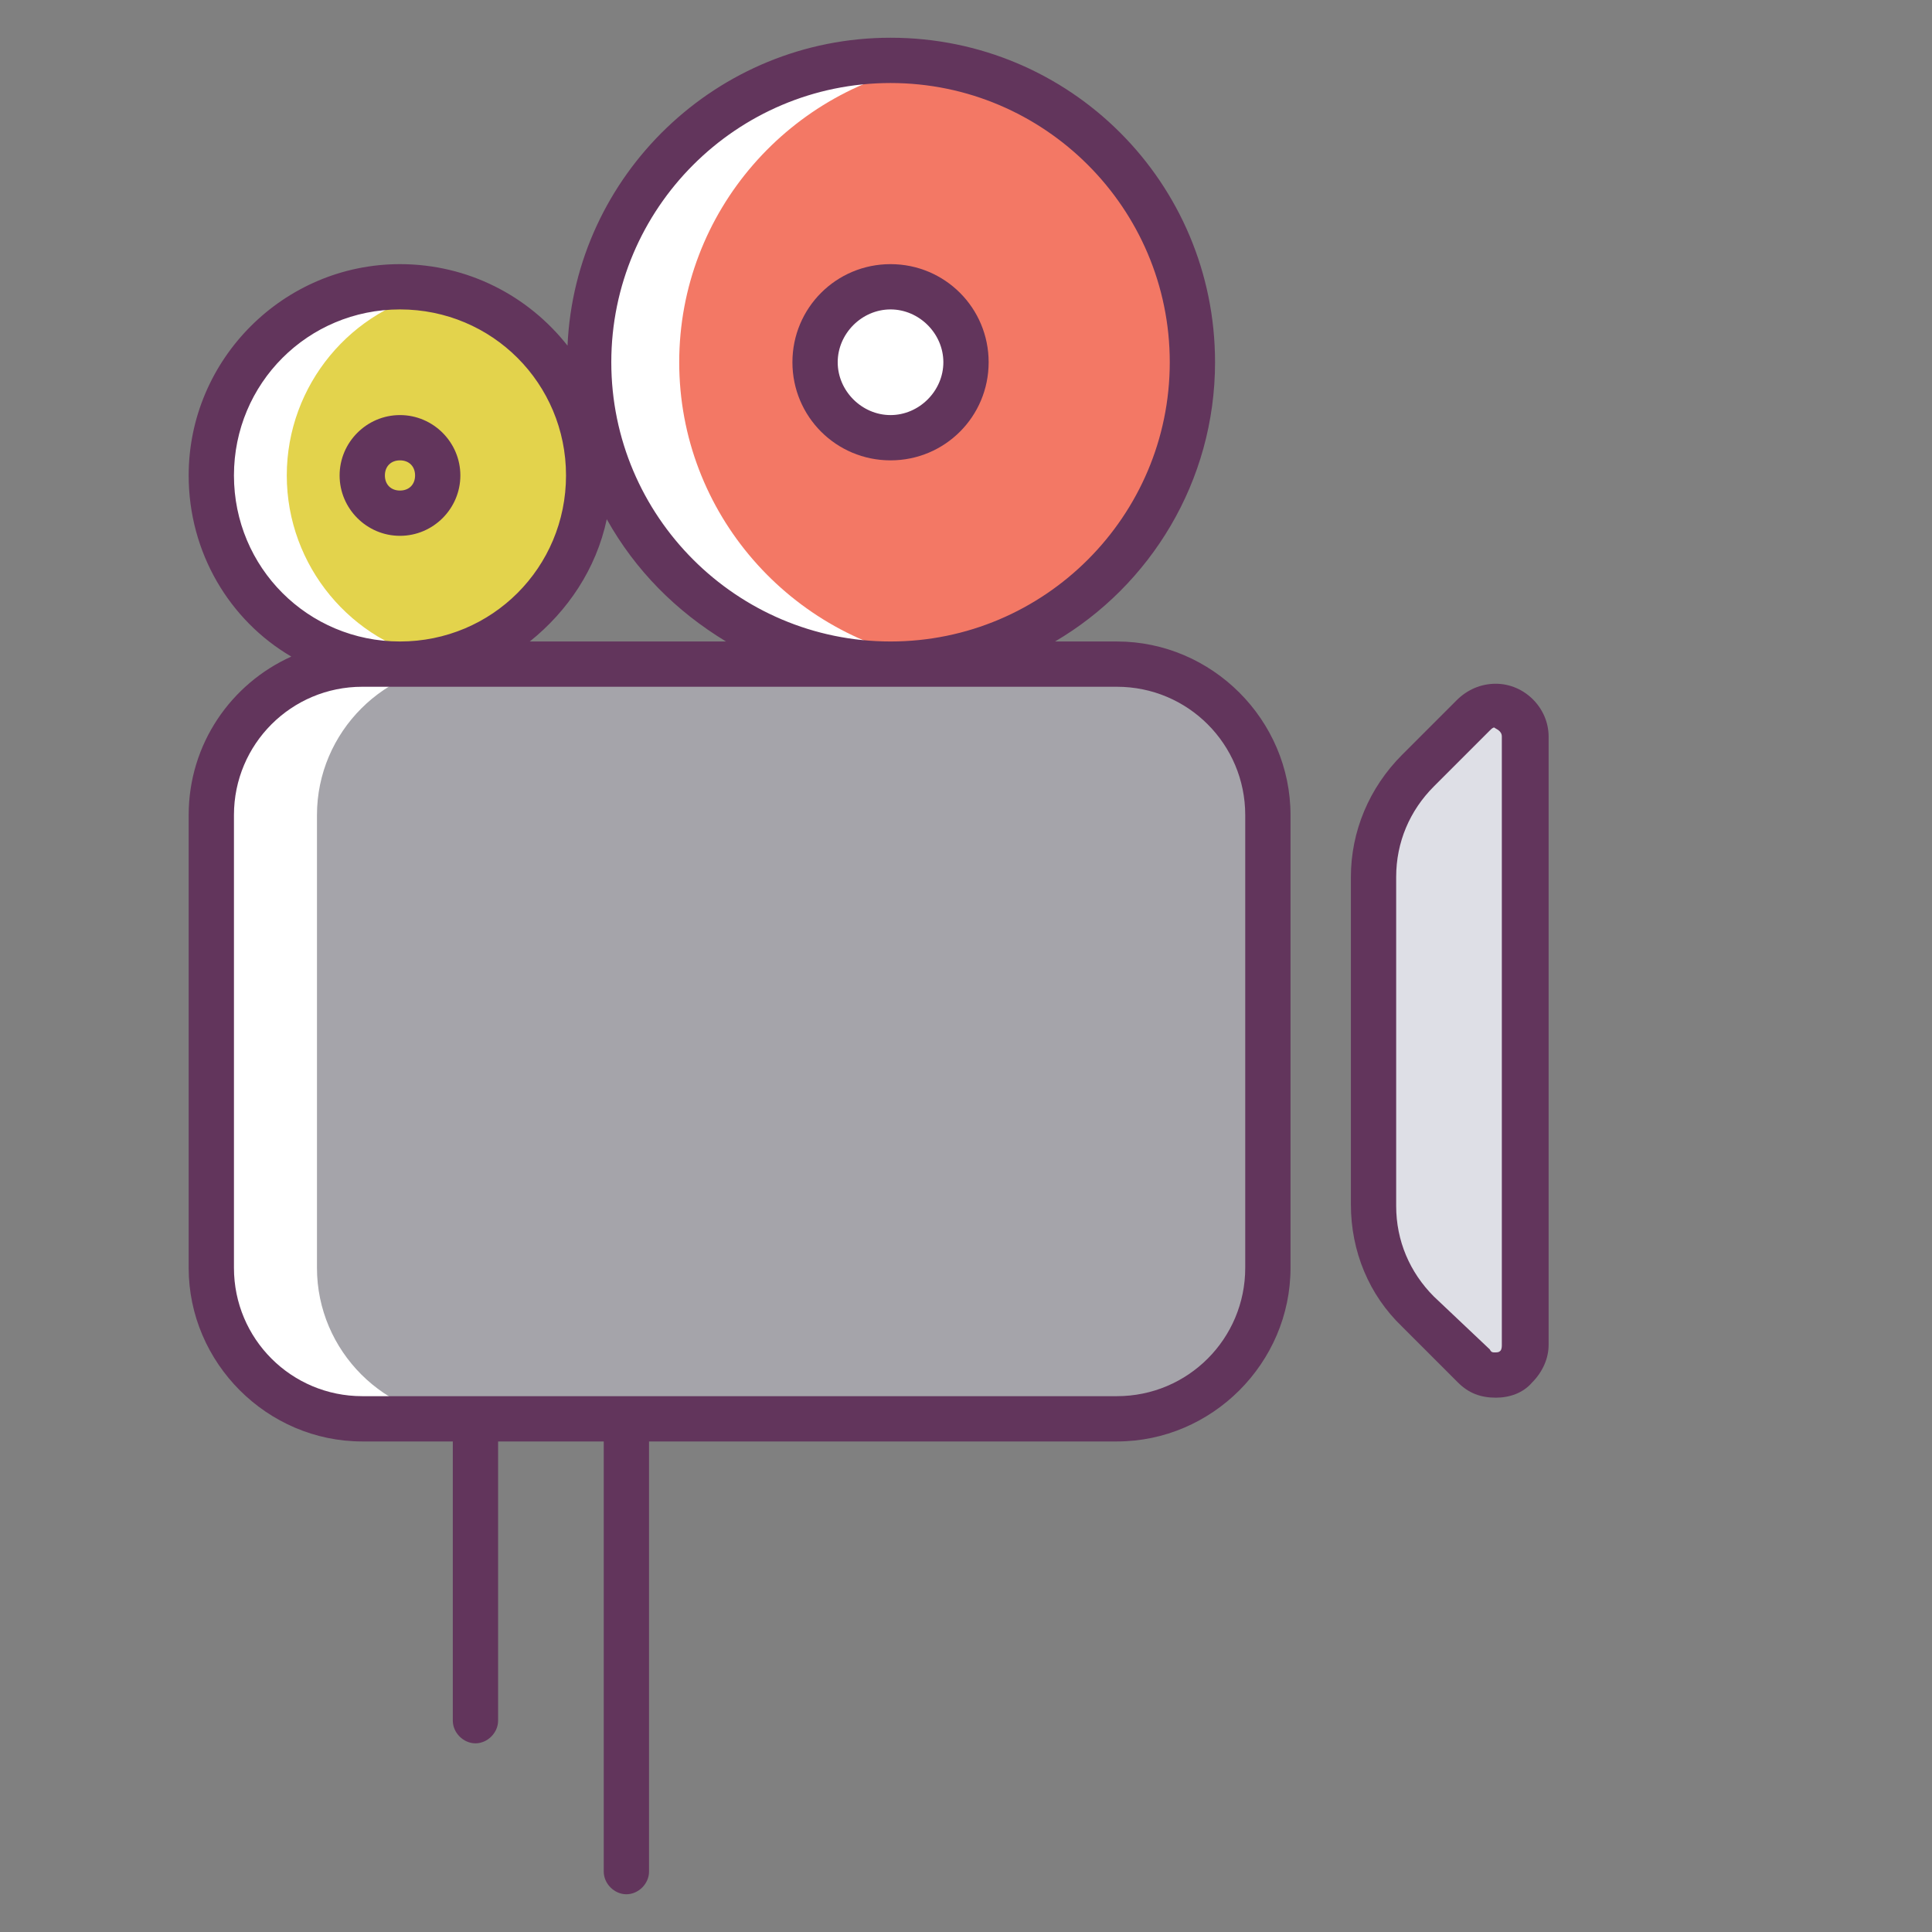 <svg xmlns="http://www.w3.org/2000/svg" xmlns:xlink="http://www.w3.org/1999/xlink" id="&#x421;&#x43B;&#x43E;&#x439;_1" viewBox="0 0 128 128" xml:space="preserve"><rect x="0" y="0" width="128" height="128" fill="#808080" stroke="none"/>  <path d="M74,94H24c-5.5,0-10-4.5-10-10V54c0-5.5,4.5-10,10-10h50c5.5,0,10,4.5,10,10v30C84,89.5,79.5,94,74,94z" fill="#A5A4AA"></path>  <g>    <path d="M21,84V54c0-5.5,4.5-10,10-10h-7c-5.5,0-10,4.5-10,10v30c0,5.5,4.5,10,10,10h7C25.5,94,21,89.5,21,84z" fill="#FFFFFF"></path>  </g>  <path d="M91,58.1v21.7c0,2.7,1.1,5.2,2.9,7.1l3.7,3.7c1.3,1.3,3.4,0.4,3.4-1.4V48.8c0-1.8-2.2-2.7-3.4-1.4l-3.7,3.7  C92.1,52.9,91,55.5,91,58.1z" fill="#DEDFE6"></path>  <circle cx="26.5" cy="31.5" fill="#E3D34C" r="12.5"></circle>  <g>    <path d="M19,31.5c0-6,4.3-11.1,10-12.2c-0.8-0.2-1.6-0.3-2.5-0.3C19.6,19,14,24.6,14,31.5S19.6,44,26.5,44   c0.9,0,1.7-0.1,2.5-0.3C23.3,42.6,19,37.5,19,31.5z" fill="#FFFFFF"></path>  </g>  <g>    <path d="M26.5,35.5c-2.2,0-4-1.8-4-4s1.8-4,4-4s4,1.8,4,4S28.7,35.5,26.5,35.5z M26.5,30.5c-0.6,0-1,0.4-1,1   s0.4,1,1,1s1-0.4,1-1S27.1,30.5,26.5,30.5z" fill="#62355C"></path>  </g>  <circle cx="59" cy="24" fill="#F37865" r="20"></circle>  <g>    <path d="M45,24c0-10,7.4-18.3,17-19.8C61,4.1,60,4,59,4c-11,0-20,9-20,20c0,11,9,20,20,20c1,0,2-0.1,3-0.2   C52.4,42.3,45,34,45,24z" fill="#FFFFFF"></path>  </g>  <circle cx="59" cy="24" fill="#FFFFFF" r="5"></circle>  <path d="M96.5,46.4L92.9,50c-2.2,2.2-3.4,5.1-3.4,8.1v21.7c0,3.1,1.2,6,3.4,8.1l3.7,3.7c0.7,0.7,1.5,1,2.5,1  c0.9,0,1.8-0.3,2.4-1c0.7-0.7,1.1-1.6,1.1-2.5V48.8c0-1.9-1.6-3.5-3.5-3.5C98.1,45.3,97.2,45.7,96.5,46.4z M99.5,48.8v40.3  c0,0.1,0,0.3-0.1,0.4c-0.1,0.1-0.2,0.1-0.4,0.1c-0.1,0-0.2,0-0.3-0.2L95,85.9c-1.6-1.6-2.5-3.7-2.5-6V58.1c0-2.3,0.9-4.4,2.5-6  l3.7-3.7c0.1-0.1,0.2-0.2,0.3-0.2C99.1,48.3,99.5,48.4,99.5,48.8z" fill="#62355C"></path>  <path d="M59,30.5c3.6,0,6.5-2.9,6.5-6.5s-2.9-6.5-6.5-6.5s-6.5,2.9-6.5,6.5S55.4,30.5,59,30.5z M59,20.5  c1.9,0,3.5,1.6,3.5,3.5s-1.6,3.5-3.5,3.5s-3.5-1.6-3.5-3.5S57.1,20.5,59,20.5z" fill="#62355C"></path>  <path d="M41.5,125.5c0.8,0,1.5-0.7,1.5-1.5V95.5h31c6.3,0,11.5-5.2,11.5-11.5V54c0-6.3-5.2-11.5-11.5-11.5h-4.1  c6.3-3.7,10.6-10.6,10.6-18.5c0-11.9-9.6-21.5-21.5-21.5c-11.5,0-20.9,9.1-21.4,20.4c-2.6-3.3-6.6-5.4-11.1-5.4c-7.7,0-14,6.3-14,14  c0,5.1,2.7,9.6,6.8,12c-4,1.8-6.8,5.8-6.8,10.5v30c0,6.3,5.2,11.5,11.5,11.5h6V114c0,0.8,0.7,1.5,1.5,1.5s1.5-0.7,1.5-1.5V95.5h7  V124C40,124.8,40.7,125.5,41.5,125.5z M59,5.5c10.2,0,18.5,8.3,18.5,18.5S69.2,42.5,59,42.5S40.5,34.2,40.5,24S48.8,5.5,59,5.5z   M48.1,42.5h-13c2.5-2,4.4-4.8,5.1-8.1C42.1,37.8,44.8,40.5,48.1,42.5z M15.5,31.5c0-6.1,4.9-11,11-11s11,4.9,11,11s-4.9,11-11,11  S15.5,37.6,15.5,31.5z M15.5,84V54c0-4.7,3.8-8.5,8.5-8.5h50c4.7,0,8.5,3.8,8.5,8.5v30c0,4.7-3.8,8.5-8.5,8.5H24  C19.3,92.5,15.5,88.7,15.5,84z" fill="#62355C"></path></svg>